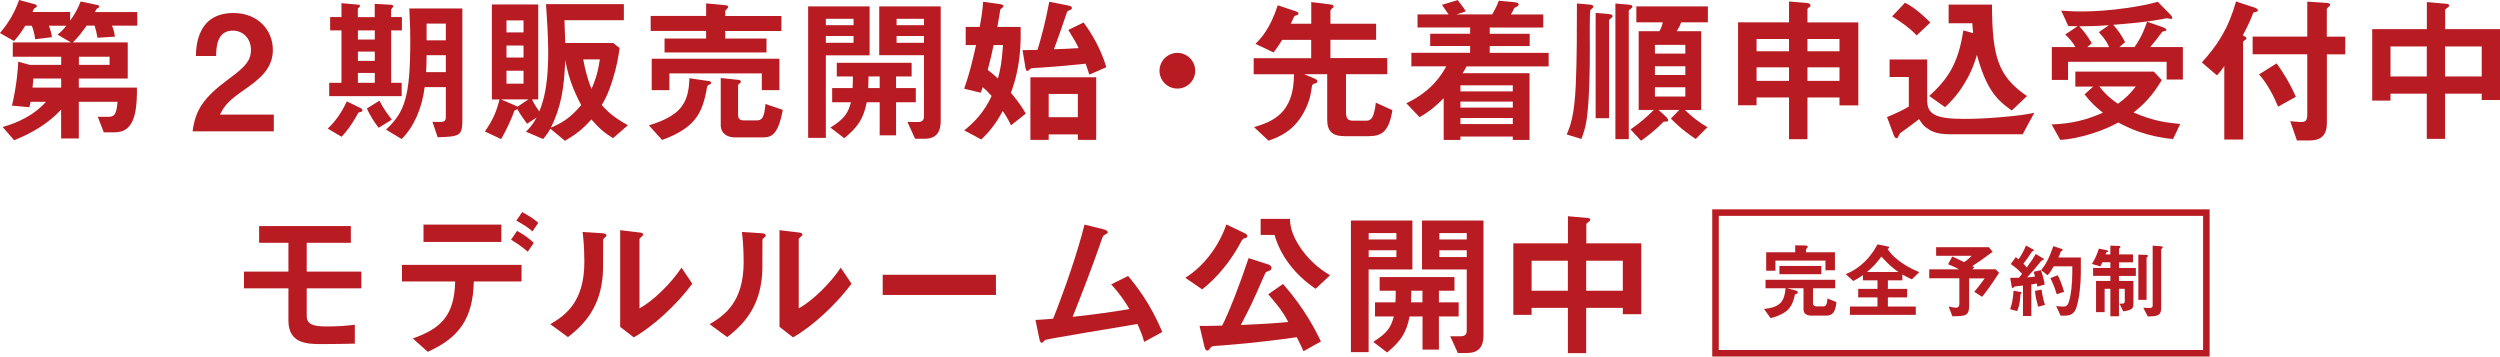 <?xml version="1.0" encoding="UTF-8"?>
<svg id="_レイヤー_2" data-name="レイヤー 2" xmlns="http://www.w3.org/2000/svg" viewBox="0 0 340.38 48.54">
  <defs>
    <style>
      .cls-1 {
        fill: none;
        stroke: #b81c22;
        stroke-miterlimit: 10;
        stroke-width: .89px;
      }

      .cls-2 {
        fill: #b81c22;
      }
    </style>
  </defs>
  <g id="_レイヤー_1-2" data-name="レイヤー 1">
    <g>
      <g>
        <path class="cls-2" d="M15.24,3.49c.2.41.28.74.41,1.5l-2.38.15c-.11-.65-.2-1.04-.39-1.65h-1.08c-.65.89-1.08,1.5-1.87,2.28h7.46v4.92h-6.66v1.24h7.91c.02.85,0,2.56-.33,3.77-.61,2.32-2.1,2.32-2.97,2.32h-1.21l-.82-2.12h1.52c.87,0,1.04-.61,1.17-2.04h-5.27v4.99h-2.41v-3.92c-1.76,1.89-3.99,3.21-6.4,4.16l-1.56-1.8c2.23-.63,4.36-1.69,5.9-3.43h-2.1c-.06.35-.09.43-.17.74l-2.36-.22c.63-2.6.85-5.29.85-5.98l1.56.43h4.29v-1.11H1.74v-1.95h7.91l-1.82-1.06c.5-.39.76-.65,1.19-1.21h-2.36c.15.39.28.74.41,1.56l-2.28.28c-.11-.8-.22-1.21-.46-1.84h-.89c-.61,1-1,1.5-1.54,2.08l-1.91-1.08C1.28,2.97,2,1.67,2.6,0l2.17.59c.11.02.24.09.24.24,0,.13-.11.19-.3.3-.13.09-.13.11-.28.5h5.12v1.19c.61-.87,1.02-1.56,1.43-2.62l2.36.5c.06.02.17.09.17.2s-.11.17-.24.24c-.15.09-.17.13-.35.5h5.77v1.86h-3.45ZM8.33,10.69h-3.79c-.07.82-.07.89-.11,1.24h3.9v-1.24ZM14.92,7.72h-4.18v1.11h4.18v-1.11Z"/>
        <path class="cls-2" d="M26.22,17.87c.39-2.82,1.37-4.51,4.94-7.13,2.32-1.69,3.01-2.56,3.01-3.95,0-1.5-1.04-2.62-2.47-2.62-2.19,0-2.25,2.28-2.28,3.45h-2.75c.04-1.41.22-5.85,5.12-5.85,3.25,0,5.36,2.25,5.36,5.03,0,2.54-1.8,3.97-3.86,5.4-2.12,1.47-2.67,2.08-3.34,3.4h7.33v2.28h-11.06Z"/>
        <path class="cls-2" d="M48.79,15.35c-1,1.84-1.78,2.73-2.28,3.27l-1.89-1.11c.95-.91,1.78-1.95,2.6-3.71l1.78.87c.15.07.35.2.35.37s-.26.22-.56.3ZM53.26,4.14v7.13h1.43v1.82h-9.87v-1.82h1.67v-7.13h-1.54v-1.82h1.54V.43l2.25.2c.09,0,.28.02.28.2,0,.06-.3.3-.3.37v1.13h2.3V.52l2.25.13c.22.02.28.13.28.2s-.07.13-.15.24c-.06.06-.15.17-.15.28v.95h1.47v1.82h-1.47ZM51.03,4.14h-2.3v1.24h2.3v-1.24ZM51.03,7.03h-2.3v1.26h2.3v-1.26ZM51.03,9.93h-2.3v1.34h2.3v-1.34ZM51.55,17.39c-.67-.87-1.15-1.65-1.6-2.62l1.71-1.06c.52,1.04,1.15,1.89,1.69,2.58l-1.8,1.11ZM59.59,18.69l-.71-2.1c1.6.06,1.82.06,1.82-.72v-4.01h-2.88c-.35,2.84-1.47,5.44-3.14,7.07l-2.12-1.28c2.56-2.41,3.3-4.44,3.3-12.19,0-.78-.02-2.26-.13-4.31h7.22v15.22c0,2.1-.35,2.23-3.34,2.32ZM60.7,7.52h-2.62c0,.89-.02,1.6-.07,2.3h2.69v-2.3ZM60.7,3.21h-2.62v2.28h2.62v-2.28Z"/>
        <path class="cls-2" d="M83.47,18.82c-1.19-.74-1.93-1.37-2.95-2.56-1.17,1.3-2.08,2.02-3.6,2.91l-1.99-1.65c-.3.54-.54.89-.98,1.41l-2.34-1c.72-.69,1.08-1.26,1.45-1.93l-1.3.85c-.41-.54-1.02-1.43-1.32-1.99-.04.02-.24.11-.28.13-.09.04-.11.04-.13.11-.35.95-.98,2.43-1.8,3.84l-2.21-1.04c1.13-1.63,1.58-2.73,1.99-4.36h-1.04V.61h6.31v12.92h-.85c.3.65.74,1.3,1,1.65.35-.93.56-1.54.78-2.65.39-2.02.43-4.21.43-5.51,0-2.17-.2-5.01-.3-6.46h10.6v2.19h-8.09c.04.89.06,1.34.11,3.1h6.53l.87.69c-.15,1.08-.35,2.43-.98,4.42-.56,1.78-.95,2.47-1.45,3.34.95,1.08,1.82,1.78,3.56,2.75l-2.02,1.76ZM68.2,13.53l2.08.89s.13.07.17.11l1.5-1h-3.75ZM71.28,2.78h-2.32v1.63h2.32v-1.63ZM71.28,6.2h-2.32v1.63h2.32v-1.63ZM71.28,9.63h-2.32v1.76h2.32v-1.76ZM76.96,8.2c-.17,4.03-.58,6.35-1.95,9.17,2.06-.82,3.14-1.91,4.12-3.06-.52-1-1.63-3.08-2.17-6.11ZM79.41,8.09c.22,1.3.69,3.04,1.13,4.01.3-.72.82-1.84,1.13-4.01h-2.25Z"/>
        <path class="cls-2" d="M96.59,11.51c-.28.13-.3.22-.33.37-.63,3.84-1.86,5.59-6.11,7.18l-1.8-1.99c4.05-1.26,5.44-2.75,5.51-6.42l2.67.39c.17.02.3.11.3.24s-.15.2-.24.24ZM98.74,4.21v1.04h5.62v1.89h-13.88v-1.89h5.66v-1.04h-7.55v-2.04h7.55V.46l2.73.26c.15.02.28.11.28.24,0,.06-.09.15-.13.2-.19.22-.28.28-.28.39v.63h7.65v2.04h-7.65ZM103.72,12.27v-2.28h-12.58v2.28h-2.41v-4.27h17.39v4.27h-2.41ZM103.81,18.71h-3.71c-1.08,0-1.97-.52-1.97-1.69v-6.4l2.47.26c.15.02.26.11.26.24s-.06.19-.24.3c-.04.04-.13.13-.13.2v3.9c0,.67.17.87.87.87h1.65c.69,0,1.04-.26,1.21-2.23l2.36.8c-.65,3.43-1.52,3.75-2.78,3.75Z"/>
        <path class="cls-2" d="M112.44,7.52v11.25h-2.41V.87h8.37v6.66h-5.96ZM116.21,2.56h-3.77v.87h3.77v-.87ZM116.21,4.9h-3.77v.93h3.77v-.93ZM122,13.92v4.51h-2.23v-4.51h-1.76c-.46,2.36-1.3,3.43-3.06,4.9l-1.89-1.45c1.95-1.21,2.41-2,2.8-3.45h-2.56v-1.93h2.78c.04-.65.04-.91.04-1.58h-2.19v-1.86h10.19v1.86h-2.12v1.58h2.69v1.93h-2.69ZM119.77,10.41h-1.52c-.02.91-.02,1.17-.04,1.58h1.56v-1.58ZM125.91,18.89h-1.32l-1.04-2.28h1.43c.54,0,.82-.22.82-.76V7.52h-6.09V.87h8.37v15.57c0,1.39-.48,2.45-2.17,2.45ZM125.8,2.56h-3.73v.87h3.73v-.87ZM125.8,4.9h-3.73v.93h3.73v-.93Z"/>
        <path class="cls-2" d="M137.64,17.06c-.24-.52-.46-.98-1.11-1.95-.91,1.67-1.71,2.71-2.93,3.88l-2.32-1.24c1.43-1.15,2.73-2.52,3.73-4.68-.52-.59-.61-.67-1.21-1.21-.09.24-.15.48-.28.76l-2.25-.54c.71-2.02,1.04-3.38,1.62-5.94h-1.41v-2.47h1.91c.26-1.45.39-2.28.46-3.43l2.34.33c.17.02.43.09.43.28,0,.11-.07.15-.2.24-.2.13-.22.19-.24.3-.15,1-.33,1.89-.39,2.28h3.17c.04,2.32,0,5.42-1.32,8.96,1.34,1.6,1.78,2.43,2.02,2.84l-2.02,1.6ZM135.28,6.14c-.22,1.13-.5,2.25-.8,3.38.52.39.78.61,1.39,1.17.28-1.02.54-2.15.69-4.55h-1.28ZM148.31,10.17c-.09-.28-.2-.69-.5-1.5-1.39.15-3.82.39-6.16.54-.15,0-1.15.06-1.24.09-.09.02-.43.37-.54.37-.13,0-.2-.13-.26-.5l-.39-2.34c.3,0,.48,0,2.04-.04.52-1.73,1.06-3.69,1.6-6.55l2.54.5c.24.04.54.13.54.35,0,.17-.17.26-.33.3-.24.09-.26.13-.33.24-.63,1.86-.95,2.78-1.78,5.07,1.34-.04,1.52-.04,3.36-.15-.37-.76-.63-1.24-1.41-2.47l2.08-1.02c1.08,1.47,2.34,3.53,3.1,6.09l-2.34,1.02ZM146.75,19.04v-.74h-3.97v.74h-2.49v-8.52h8.96v8.52h-2.49ZM146.75,12.79h-3.97v3.17h3.97v-3.17Z"/>
        <path class="cls-2" d="M160.3,12.06c-1.34,0-2.43-1.08-2.43-2.43s1.11-2.43,2.43-2.43,2.43,1.08,2.43,2.43-1.08,2.43-2.43,2.43Z"/>
        <path class="cls-2" d="M186.43,18.54h-3.32c-1.71,0-2.41-.65-2.41-2.28v-6.16h-3.14l1.24.52c.48.2.56.3.56.46,0,.19-.15.24-.48.33-.22.09-.24.2-.28.48-.19,1.56-.63,2.47-.8,2.84-1.43,3.12-3.75,3.95-5.09,4.42l-1.97-1.84c2.43-.74,5.44-1.8,5.44-7.2h-5.49v-2.19h7.83v-2.49h-3.95c-.43.72-.69,1.08-1.17,1.71l-2.47-1.17c.74-.74,1.95-1.95,3.04-5.25l2.47.82c.11.04.35.13.35.3,0,.11-.07.19-.28.24-.26.09-.3.15-.37.28-.13.3-.3.69-.39.87h2.78V.28l2.64.33c.26.02.41.13.41.3,0,.04-.02.11-.2.24-.22.15-.24.26-.24.37v1.71h6.22v2.19h-6.22v2.49h7.74v2.19h-5.62v5.18c0,.89.26,1.15,1,1.15h1.8c.43,0,.72-.24.91-.74.07-.19.26-.8.35-1.71l2.26,1.02c-.46,2.84-1.39,3.53-3.14,3.53Z"/>
        <path class="cls-2" d="M199.68,9.04c-.28.54-.43.76-.56.93h9.13v9.08h-2.28v-.46h-7.13v.46h-2.28v-5.68c-1.04,1.06-1.89,1.78-3.29,2.58l-1.8-1.89c3.45-1.63,4.84-3.92,5.44-5.03h-4.75v-1.84h8v-.93h-5.44v-1.67h5.44v-.85h-7.16v-1.78h4.23c-.04-.06-.61-.87-.91-1.3l2.15-.65c.11.13.3.39.56.74.28.39.46.63.54.8l-1.26.41h4.86c.41-.76.59-1.02.89-1.86l2.12.2c.13.02.59.04.59.3,0,.19-.17.28-.59.48-.13.28-.28.59-.46.89h4.4v1.78h-7.29v.85h5.44v1.67h-5.44v.93h8.02v1.84h-11.19ZM205.97,11.62h-7.13v.82h7.13v-.82ZM205.97,13.83h-7.13v.82h7.13v-.82ZM205.97,16.07h-7.13v.82h7.13v-.82Z"/>
        <path class="cls-2" d="M216.9,1.04s-.28.24-.35.3c-.15.15-.09,4.75-.09,5.4v.19c0,2.52-.06,6.05-.33,8.5-.17,1.8-.58,2.86-.82,3.49l-2-.61c.5-1.15,1.06-2.6,1.24-6.87.15-3.66.15-7.31.15-10.97l1.71.15c.46.04.52.15.52.28,0,.02,0,.09-.04.13ZM219.29,2.52c-.06.07-.22.17-.22.26v13.31h-1.82V1.76l1.78.15c.43.04.52.15.52.28,0,.11-.04.17-.26.33ZM222.02,1.21c-.22.13-.26.22-.26.28v17.45h-1.82V.48l1.78.15c.39.04.54.11.54.28,0,.09-.06.17-.24.3ZM228.89,3.04c-.15.46-.32.76-.61,1.21h3.34v10.73h-2.21c1.02,1,1.93,1.67,3.06,2.34l-1.6,1.6c-.67-.46-1.93-1.28-3.38-2.78l1.15-1.17h-2.82l.93.85c.07.06.37.35.37.54s-.09.2-.52.2c-.09,0-.11.02-.24.15-1.28,1.3-2.41,2.08-2.93,2.45l-1.43-1.54c1.26-.87,2.17-1.65,3.17-2.65h-2.06V4.25h2.82c.22-.37.37-.78.46-1.21h-3.6V.87h9.74v2.17h-3.62ZM229.46,6.11h-4.14v1.19h4.14v-1.19ZM229.46,9.02h-4.14v1.19h4.14v-1.19ZM229.46,11.88h-4.14v1.26h4.14v-1.26Z"/>
        <path class="cls-2" d="M250.45,14.33v-1.06h-4.36v5.68h-2.51v-5.68h-4.42v1.06h-2.52V3.04h6.94V.2l2.38.2c.28.02.54.11.54.35,0,.11-.04.15-.13.2-.15.11-.28.19-.28.28v1.82h6.92v11.3h-2.56ZM243.58,5.31h-4.42v1.67h4.42v-1.67ZM243.58,9.17h-4.42v1.84h4.42v-1.84ZM250.45,5.31h-4.36v1.67h4.36v-1.67ZM250.45,9.17h-4.36v1.84h4.36v-1.84Z"/>
        <path class="cls-2" d="M275.37,18.28h-9.91c-1.93,0-2.67-.5-3.27-.95-.28-.2-.5-.48-.91-1.11-.22.17-1.3,1.02-2.43,1.8q-.2.13-.26.3c-.2.43-.22.5-.37.5-.2,0-.3-.24-.37-.39l-.93-2.49c1.3-.54,2.17-.95,2.97-1.43v-4.03h-2.62v-2.38h5.12v5.51c0,1.84.91,2.58,5.01,2.58,1.63,0,3.23-.09,4.86-.22,2.71-.22,3.84-.43,4.71-.61l-1.58,2.93ZM260.95,4.81c-1.02-1.06-1.95-1.71-3.34-2.58l1.76-1.86c.61.33,1.5.78,3.45,2.69l-1.86,1.76ZM273.91,15.05c-2.12-1.5-3.45-2.88-4.75-7.57-.24.82-.63,2.1-1.63,3.77-1.06,1.8-2.17,2.84-2.71,3.34l-2.15-1.52c2.41-2.21,3.95-4.27,4.64-8.93l1.34.37c-.07-.61-.09-.95-.11-1.34h-3.23V.63h5.9c.04,7.03.78,9.74,4.77,12.45l-2.08,1.97Z"/>
        <path class="cls-2" d="M295.88,18.93c-3.84-.37-6.03-1.5-7.48-2.25-.85.46-2.02,1.04-3.82,1.58-1.32.39-2.69.72-4.08.78l-1.17-2.1c2.58-.09,4.6-.54,6.98-1.6-1.02-.8-1.71-1.47-2.49-2.49l1.17-1.06h-2.43v-2.04h10.69l1.08,1.15c-1.37,2.32-2.65,3.47-3.84,4.42,2.71,1.15,4.36,1.37,6.35,1.56l-.98,2.06ZM294.99,10.84v-2.43h-13.42v2.47h-2.21v-4.47h3.21c-.35-.63-.87-1.26-1.39-1.71l1.69-1.13c-.39,0-.82,0-1.26-.02l-.97-2.1c.67.04,1.5.11,2.84.11,3.82,0,8.43-.74,10.3-1.32l1.63,1.65c.09.09.35.37.35.56,0,.09-.07.13-.15.13s-.46-.09-.54-.09c-.26,0-.63.11-.89.15-2.12.39-4.29.56-6.46.74.56.63,1.13,1.39,1.62,2.36l-.78.67h2.06c.54-.76,1.11-1.71,1.71-3.45l2.19.76c.06.02.43.17.43.35,0,.15-.22.17-.26.17-.22.04-.24.04-.33.13-.3.43-.93,1.26-1.6,2.04h4.44v4.42h-2.21ZM285.76,4.38l1.37-.95c-1.84.13-2.82.15-4.03.15.65.69,1.04,1.21,1.71,2.3l-.63.54h2.97c-.15-.39-.37-.93-1.39-2.04ZM285.82,11.77c.61.76,1.17,1.41,2.54,2.36,1.08-.78,1.73-1.43,2.43-2.36h-4.96Z"/>
        <path class="cls-2" d="M307.12,1.63c-.26.04-.3.06-.35.15-.39.98-.56,1.45-1.41,3.04.35.17.5.24.5.39,0,.11-.07.17-.22.26-.22.17-.24.19-.24.26v13.27h-2.56v-10c-.56.8-.8,1.06-1,1.26l-2.06-1.76c2.17-2.38,3.62-4.62,4.66-8.3l2.43.8c.17.06.54.17.54.41,0,.13-.09.17-.3.22ZM316.81,7.39v9.39c0,1.6-.8,2.34-2.3,2.34h-1.78l-.91-2.62c.2.02,1.15.11,1.37.11.65,0,.95-.09.95-1V7.39h-7.44v-2.41h7.44V.22l2.58.17c.35.02.54.09.54.26,0,.09-.07.15-.22.28-.17.15-.24.24-.24.33v3.73h2.51v2.41h-2.51ZM310.17,14.53c-.52-1.28-1.45-3.14-2.6-4.4l2.39-1.5c1.06,1.43,2.02,3.12,2.62,4.55l-2.41,1.34Z"/>
        <path class="cls-2" d="M337.89,13.62v-.87h-4.99v6.16h-2.49v-6.16h-4.94v.95h-2.49V3.97h7.44V.28l2.71.24c.13.02.32.04.32.24,0,.15-.15.24-.24.3-.17.11-.3.2-.3.33v2.58h7.48v9.65h-2.49ZM330.41,6.33h-4.94v4.08h4.94v-4.08ZM337.89,6.33h-4.99v4.08h4.99v-4.08Z"/>
      </g>
      <g>
        <path class="cls-2" d="M41.76,39.27v3.73c0,1.15.8,1.45,2.82,1.45,1.67,0,2.86-.13,3.73-.24v2.58c-.56.02-3.3.06-4.53.06-2.06,0-4.51-.11-4.51-3.21v-4.38h-6.05v-2.28h6.05v-3.92h-3.99v-2.28h12.49v2.28h-6.01v3.92h7.44v2.28h-7.44Z"/>
        <path class="cls-2" d="M64.51,38.32c-.11,5.14-2.08,7.7-6.27,9.58l-2.04-1.82c3.82-1.34,5.68-3.12,5.77-7.76h-7.24v-2.26h16.28v2.26h-6.5ZM57.66,32.94v-2.36h10.6v2.36h-10.6ZM71.86,34.27c-.98-.85-1.71-1.28-2.28-1.63l.82-1.21c.95.54,1.52.95,2.28,1.63l-.82,1.21ZM72.49,31.51c-.37-.35-.78-.69-2.19-1.47l.8-1.17c1.43.8,1.84,1.15,2.19,1.47l-.8,1.17Z"/>
        <path class="cls-2" d="M82.27,32.42c-.15.13-.15.17-.15.28,0,4.05,0,4.38-.11,5.33-.52,4.49-3.1,6.61-4.68,7.87l-2.41-1.76c2.08-1.21,4.64-3.06,4.64-8.46,0-2.02-.15-3.45-.24-4.1l2.62.17c.39.02.63.09.63.33,0,.09-.04.11-.3.33ZM86.28,45.93l-1.84-1.43v-13.16l2.52.3c.2.02.61.06.61.28,0,.09-.04.15-.24.33,0,.02-.26.24-.26.26v9.48c1.86-1.02,4.34-3.45,5.72-5.55l1.47,2.19c-2.12,2.86-5.38,5.85-7.98,7.31Z"/>
        <path class="cls-2" d="M103.96,32.42c-.15.13-.15.17-.15.28,0,4.05,0,4.38-.11,5.33-.52,4.49-3.1,6.61-4.68,7.87l-2.41-1.76c2.08-1.21,4.64-3.06,4.64-8.46,0-2.02-.15-3.45-.24-4.1l2.62.17c.39.02.63.09.63.33,0,.09-.04.11-.3.33ZM107.97,45.93l-1.84-1.43v-13.16l2.51.3c.2.02.61.06.61.28,0,.09-.04.15-.24.33,0,.02-.26.24-.26.26v9.48c1.86-1.02,4.34-3.45,5.72-5.55l1.47,2.19c-2.12,2.86-5.38,5.85-7.98,7.31Z"/>
        <path class="cls-2" d="M120.18,40.16v-2.75h15.42v2.75h-15.42Z"/>
        <path class="cls-2" d="M155.78,46.54c-.26-.93-.48-1.43-.91-2.43-2.08.35-12.4,2.06-12.55,2.17-.04.02-.3.28-.32.3-.04.04-.09.09-.17.09-.17,0-.24-.2-.33-.59l-.52-2.52c.52-.02,1.15-.06,2.41-.17,1.69-4.29,3.32-9.04,4.27-12.81l2.56.63c.2.04.61.2.61.41,0,.11-.04.13-.41.35-.22.11-.26.17-.46.76-1.15,3.36-2.97,8.07-3.92,10.41,3.08-.35,5.36-.65,7.74-1.06-.54-.89-1.28-2.06-2.49-3.36l2.3-1.15c2.12,2.52,3.51,4.92,4.66,7.63l-2.45,1.34Z"/>
        <path class="cls-2" d="M169.49,32.42q-.28.06-.48.43c-2.12,3.99-4.58,5.94-5.33,6.55l-2.3-1.58c2.62-1.63,4.62-4.42,5.59-7.26l2.6,1.24c.17.09.26.24.26.33,0,.22-.2.28-.35.3ZM177.47,47.8c-.33-.72-.52-1.11-.91-1.89-5.27.76-9.24,1.06-11.1,1.19-.3.02-.5.04-.65.24-.26.35-.28.39-.43.39-.22,0-.32-.24-.39-.52l-.67-2.84c.48.02.74.02,3.08-.04.89-1.71,2.45-5.72,3.6-9.19l2.69.87c.28.09.43.28.43.46,0,.28-.15.35-.58.5-.22.06-.24.15-.54.82-1.45,3.34-1.63,3.71-3.06,6.46,3.84-.17,5.07-.28,6.46-.41-.63-1.21-1.3-2.15-2.73-3.77l2.02-1.41c3.01,3.43,4.47,6.42,5.16,7.83l-2.36,1.32ZM179.12,39.32c-2.9-1.97-4.79-4.55-5.59-7.33h-1.89v-2.19h3.99c.02.67.09,2.04,1.54,4.1,1.5,2.12,3.21,3.14,3.92,3.58l-1.97,1.84Z"/>
        <path class="cls-2" d="M186.34,36.69v11.25h-2.41v-17.91h8.37v6.66h-5.96ZM190.12,31.73h-3.77v.87h3.77v-.87ZM190.12,34.07h-3.77v.93h3.77v-.93ZM195.91,43.09v4.51h-2.23v-4.51h-1.76c-.46,2.36-1.3,3.43-3.06,4.9l-1.89-1.45c1.95-1.21,2.41-2,2.8-3.45h-2.56v-1.93h2.78c.04-.65.04-.91.04-1.58h-2.19v-1.86h10.19v1.86h-2.12v1.58h2.69v1.93h-2.69ZM193.67,39.58h-1.52c-.02.91-.02,1.17-.04,1.58h1.56v-1.58ZM199.81,48.06h-1.32l-1.04-2.28h1.43c.54,0,.82-.22.82-.76v-8.33h-6.09v-6.66h8.37v15.57c0,1.39-.48,2.45-2.17,2.45ZM199.7,31.73h-3.73v.87h3.73v-.87ZM199.7,34.07h-3.73v.93h3.73v-.93Z"/>
        <path class="cls-2" d="M220.95,42.79v-.87h-4.99v6.16h-2.49v-6.16h-4.94v.95h-2.49v-9.74h7.44v-3.69l2.71.24c.13.02.33.04.33.24,0,.15-.15.24-.24.3-.17.11-.3.2-.3.33v2.58h7.48v9.65h-2.49ZM213.47,35.5h-4.94v4.08h4.94v-4.08ZM220.95,35.5h-4.99v4.08h4.99v-4.08Z"/>
      </g>
      <g>
        <path class="cls-2" d="M248.65,42.97h-2.06c-.39,0-1.04-.13-1.04-.84v-2.88h-2.23l1.13.29c.11.03.32.09.32.27,0,.17-.2.22-.39.28-.19,1.05-.59,1.73-.93,2.06-.17.17-.83.79-2.39,1.16l-.89-1.25c2.25-.21,2.78-1.06,2.94-2.81h-2.73v-1.15h9.48v1.15h-3.02v2.03c0,.33.25.44.48.44h.92c.4,0,.51-.32.57-1.08l1.22.49c-.12,1.33-.51,1.84-1.37,1.84ZM248.54,36.81v-1.33h-6.81v1.38h-1.26v-2.51h3.95v-.95l1.35.02c.06,0,.36.01.36.19,0,.06-.02.1-.11.18-.08.08-.12.13-.12.19v.37h3.93v2.45h-1.27ZM242.27,37.33v-1.12h5.71v1.12h-5.71Z"/>
        <path class="cls-2" d="M260.3,38.03c-.5-.22-.8-.38-1.29-.66v.8h-1.97v1.16h2.62v1.16h-2.62v1.25h3.8v1.13h-8.97v-1.13h3.75v-1.25h-2.62v-1.16h2.62v-1.16h-1.97v-.71c-.57.39-.9.58-1.32.8l-1.04-.94c1.94-.73,3.47-2.36,4.33-4.05l1.37.28c.19.03.22.09.22.16,0,.03,0,.09-.21.19.48.84,1.94,2.19,4.31,3.15l-1,.98ZM256.15,34.93c-.6.83-1.08,1.37-1.95,2.1h4.27c-.69-.48-1.29-.95-2.32-2.1Z"/>
        <path class="cls-2" d="M269.88,40.42l-1.08-.69c.48-.56.8-.97,1.42-1.83h-2.12v3.7c0,1.41-.49,1.45-2.28,1.46l-.51-1.33c.19.04.71.16,1.04.16s.42-.25.42-.56v-3.44h-4.1v-1.22h4.06c-.4-.22-.75-.4-1.5-.69l.58-1.06c.3.15.59.28,1.62.77.23-.16.5-.35,1.01-.86h-4.83v-1.17h7.18l.51.62c-.67.5-1.47,1.1-2.77,1.95.04.02.23.12.28.14l-.26.29h3.15l.48.48c-1.23,1.91-1.77,2.6-2.31,3.26Z"/>
        <path class="cls-2" d="M275.09,40.05c-.05.93-.12,1.51-.45,2.31l-.96-.26c.21-.59.39-1.26.47-2.52l.92.17c.07.01.2.04.2.11,0,.06-.06.1-.18.19ZM277.4,39.05c-.02-.1-.04-.25-.09-.46-.39.1-.55.11-.74.14v4.29h-1.14v-4.14c-.4.04-.85.09-.99.11-.08,0-.16.01-.25.11-.09.09-.12.12-.18.12-.03,0-.09-.04-.1-.1l-.22-1.29c.48,0,.72,0,1.19-.02.11-.13.28-.31.43-.52-.57-.64-1.04-.99-1.55-1.34l.69-.94c.18.12.28.2.38.29.48-.69.74-1.22,1.01-1.87l.99.54c.06.03.08.08.08.1,0,.03-.02.07-.07.09-.14.07-.18.09-.2.12-.57.86-.66.99-1.15,1.63.19.19.31.32.46.51.65-.89.95-1.38,1.22-1.84l1.02.61c.07.03.08.1.08.12,0,.1-.11.12-.12.12-.18.01-.19.03-.35.23-.57.73-1.17,1.43-1.8,2.1.36-.02.59-.04,1.07-.1-.06-.2-.11-.44-.19-.65l1-.23c.23.66.4,1.28.51,1.96l-1.01.29ZM277.49,41.75c-.23-.84-.35-1.41-.43-2.14l.9-.19c.13.98.33,1.68.47,2.09l-.94.25ZM282.68,41.94c-.31.89-.92,1.04-1.64,1.04h-.48l-.61-1.31c.23.02.59.07.99.07.36,0,.58-.09.79-.79.22-.74.42-2.22.42-3.93v-.76h-2.53c-.32.56-.52.87-.84,1.22l-.87-.7c.5-.65,1.04-1.43,1.65-3.27l1.18.39c.05.02.11.06.11.11s-.03.09-.08.11c-.17.08-.18.09-.23.23-.13.36-.16.44-.29.7h3.06v2.09c0,1.58-.22,3.64-.63,4.8ZM280.03,40.07c-.32-1.07-.62-1.71-.87-2.2l1-.4c.28.55.57,1.2.87,2.26l-1,.33Z"/>
        <path class="cls-2" d="M288.5,37.56v.69h1.97v3.22c0,.7-.59.79-1.39.93l-.5-1.05c.48,0,.71.01.71-.31v-1.72h-.79v3.74h-1.17v-3.74h-.78v3.18h-1.17v-4.25h1.95v-.69h-2.35v-1.08h2.35v-.77h-1.09c-.07.16-.11.26-.27.56l-1.17-.33c.25-.37.65-1.04.97-2.09l1.05.21s.2.04.2.15c0,.11-.12.11-.25.16l-.1.27h.66v-1.2l1.12.04c.07,0,.26.03.26.12s-.1.16-.2.25v.79h1.9v1.08h-1.9v.77h2.29v1.08h-2.29ZM292.26,35.09v5.74h-1.12v-6.16l.99.03c.08,0,.32.01.32.13,0,.08-.08.13-.2.25ZM294.35,33.83c-.08.08-.1.1-.1.16v7.91c0,1.12-.55,1.16-1.82,1.19l-.62-1.19c.46.02.81.03.88.03.12,0,.4,0,.4-.35v-8.14l1.13.09c.07,0,.25.03.25.13,0,.04-.04.1-.11.17Z"/>
      </g>
      <rect class="cls-1" x="233.57" y="28.95" width="66.83" height="19.15"/>
    </g>
  </g>
</svg>